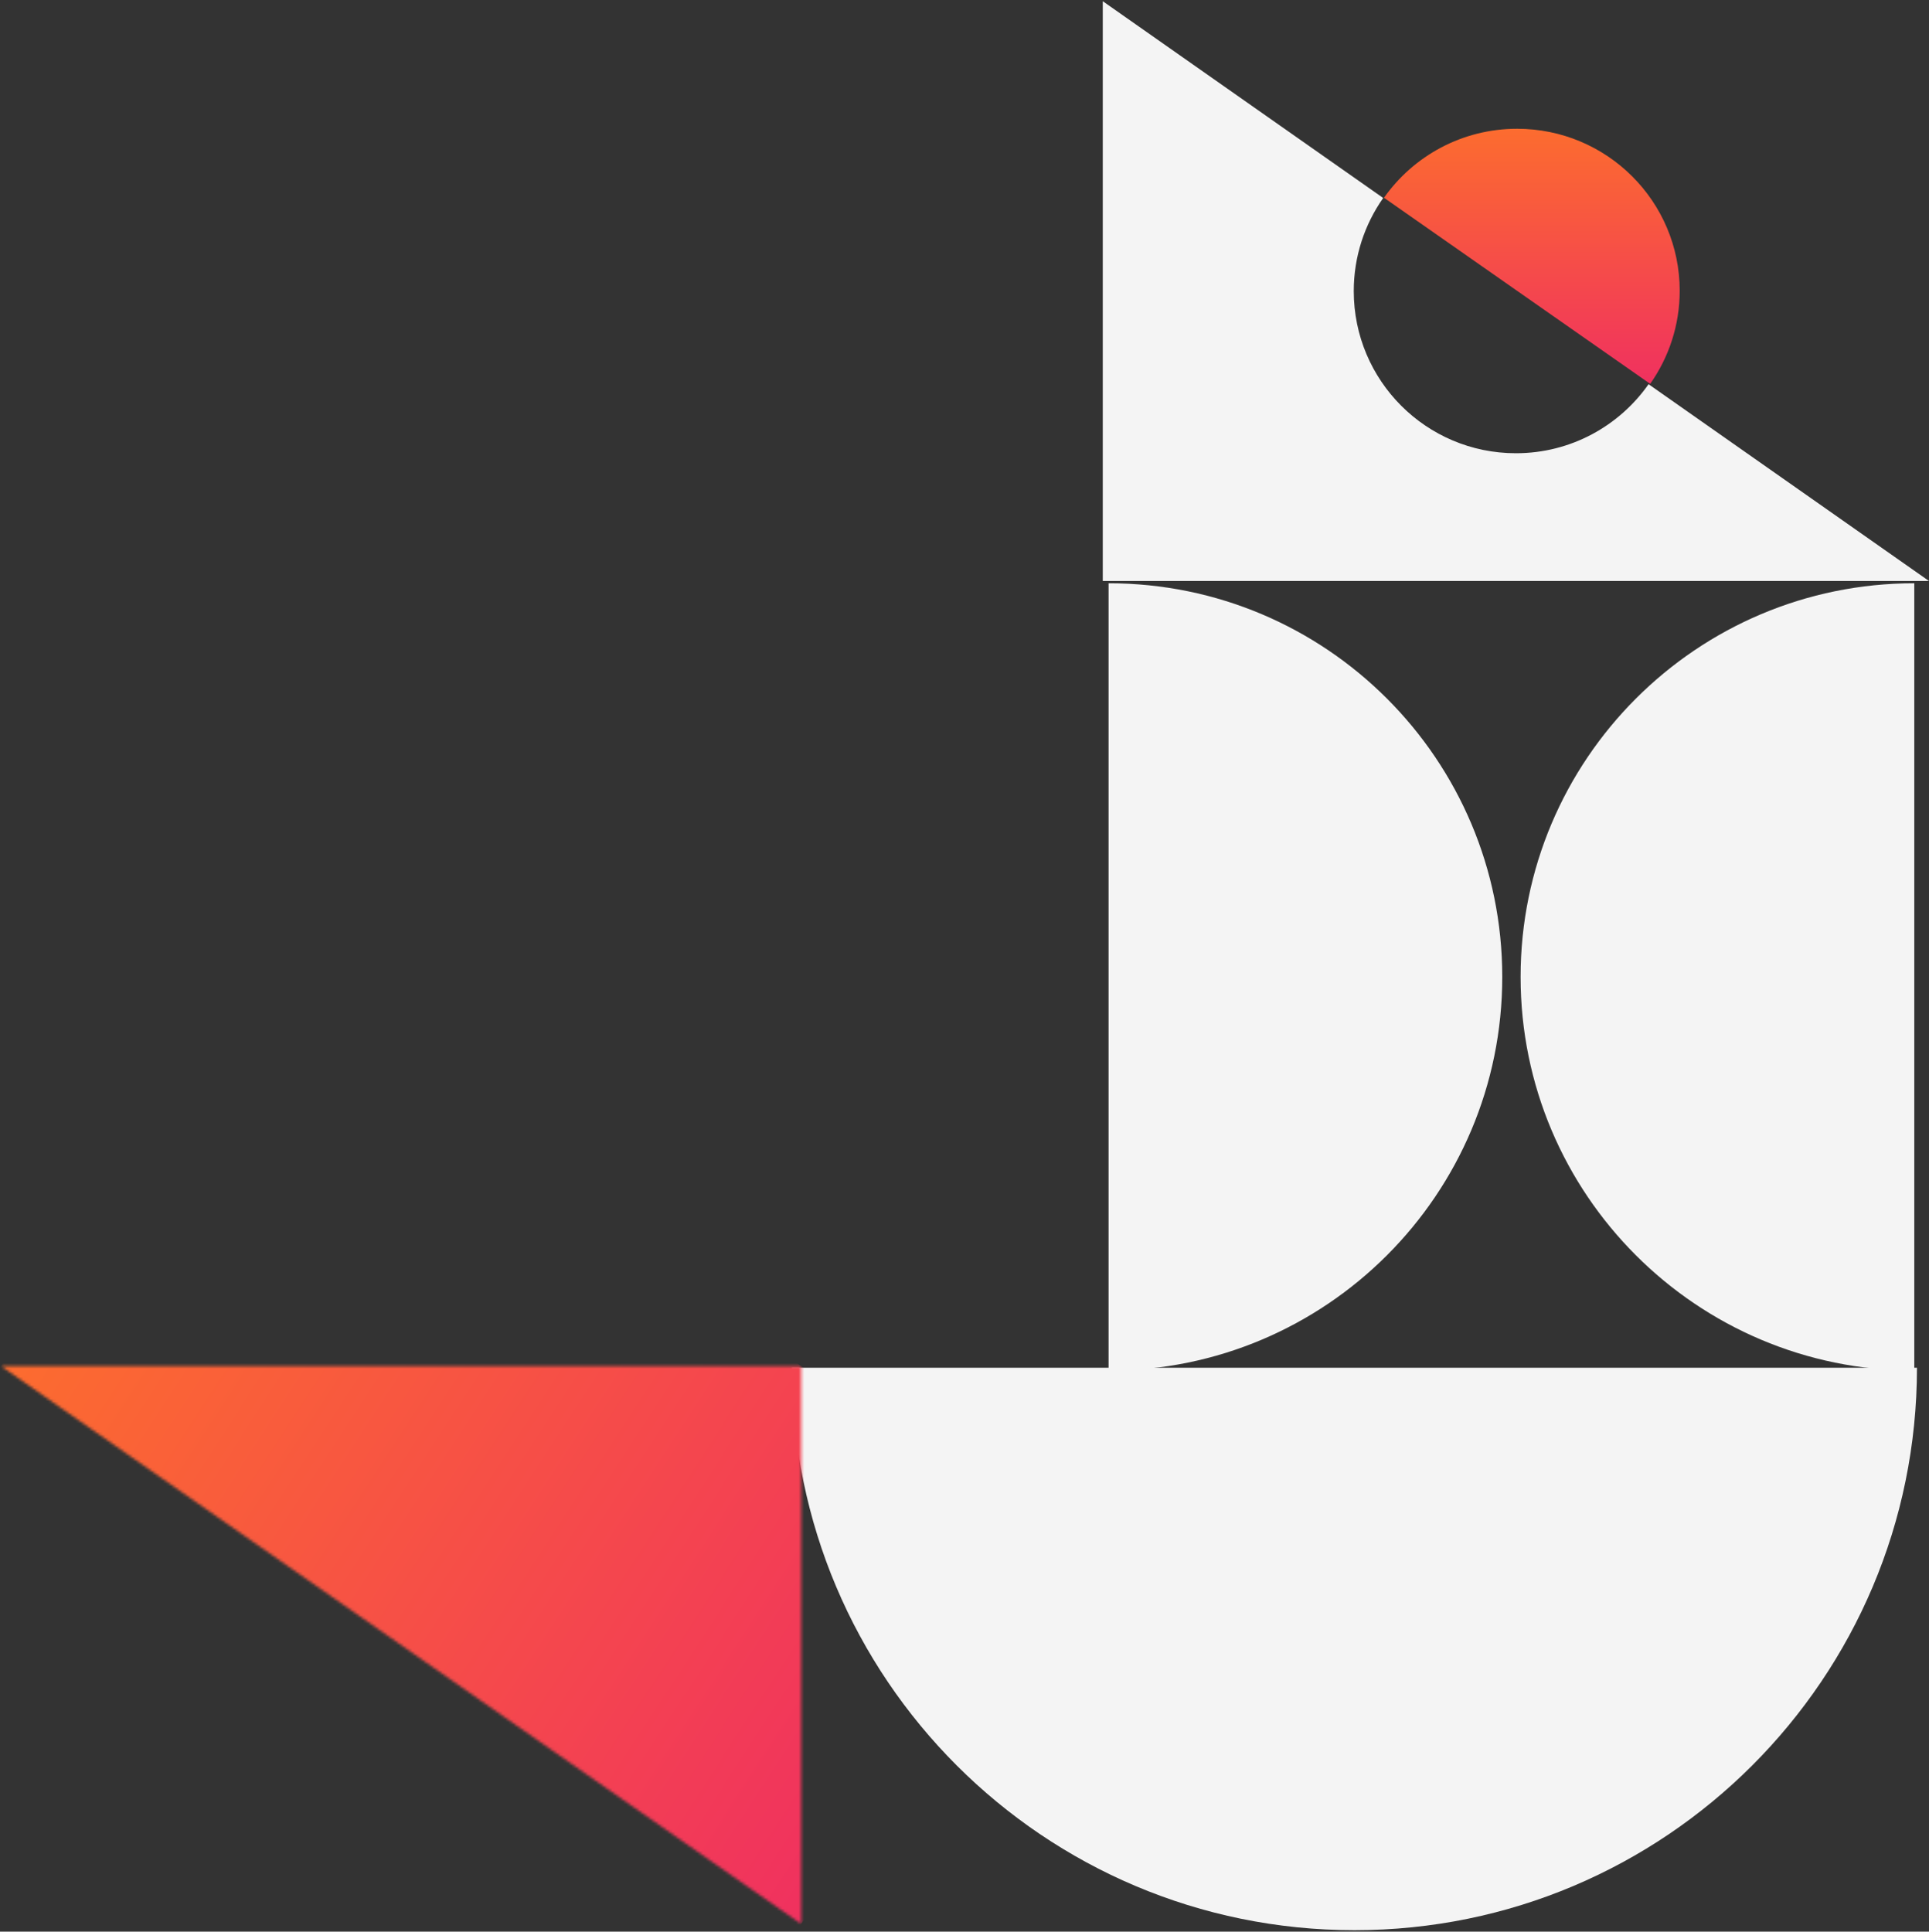 <svg width="704" height="705" viewBox="0 0 704 705" fill="none" xmlns="http://www.w3.org/2000/svg">
<rect x="0" y="0" width="704" height="705" fill="#333333" stroke="none"/>
<path d="M548.258 356.553C548.258 435.906 483.93 500.234 404.577 500.234V212.873C483.93 212.873 548.258 277.201 548.258 356.553Z" fill="#F4F4F4"/>
<path d="M554.952 356.553C554.952 277.201 619.281 212.873 698.633 212.873V500.234C619.281 500.234 554.952 435.906 554.952 356.553Z" fill="#F4F4F4"/>
<path d="M494.32 704.469C380.941 704.469 289.03 612.558 289.03 499.18H699.609C699.609 612.558 607.698 704.469 494.32 704.469Z" fill="#F4F4F4"/>
<path d="M553.669 46.994C586.449 46.994 613.016 73.477 613.016 106.137C613.016 118.782 609.022 130.486 602.241 140.101L505.097 72.174C515.832 56.955 533.577 46.994 553.669 46.994Z" fill="url(#paint0_linear_722_18626)"/>
<path d="M504.804 72.262C498.043 81.883 494.062 93.592 494.062 106.244C494.062 138.923 520.548 165.421 553.231 165.421C573.263 165.421 590.955 155.463 601.658 140.227L704 212.047H402.462V0.441L504.804 72.262Z" fill="#F4F4F4"/>
<mask id="mask0_722_18626" style="mask-type:luminance" maskUnits="userSpaceOnUse" x="0" y="498" width="293" height="205">
<path d="M0.406 498.617L292.422 702.215V498.617H0.406Z" fill="white"/>
</mask>
<g mask="url(#mask0_722_18626)">
<path d="M87.537 364.965L-92.75 641.42L205.286 835.781L385.573 559.326L87.537 364.965Z" fill="url(#paint1_linear_722_18626)"/>
</g>
<defs>
<linearGradient id="paint0_linear_722_18626" x1="559.056" y1="46.994" x2="559.056" y2="140.101" gradientUnits="userSpaceOnUse">
<stop stop-color="#FC6C2F"/>
<stop offset="1" stop-color="#F0315F"/>
</linearGradient>
<linearGradient id="paint1_linear_722_18626" x1="-2.606" y1="503.193" x2="295.429" y2="697.554" gradientUnits="userSpaceOnUse">
<stop stop-color="#FC6C2F"/>
<stop offset="1" stop-color="#F0315F"/>
</linearGradient>
</defs>
</svg>
